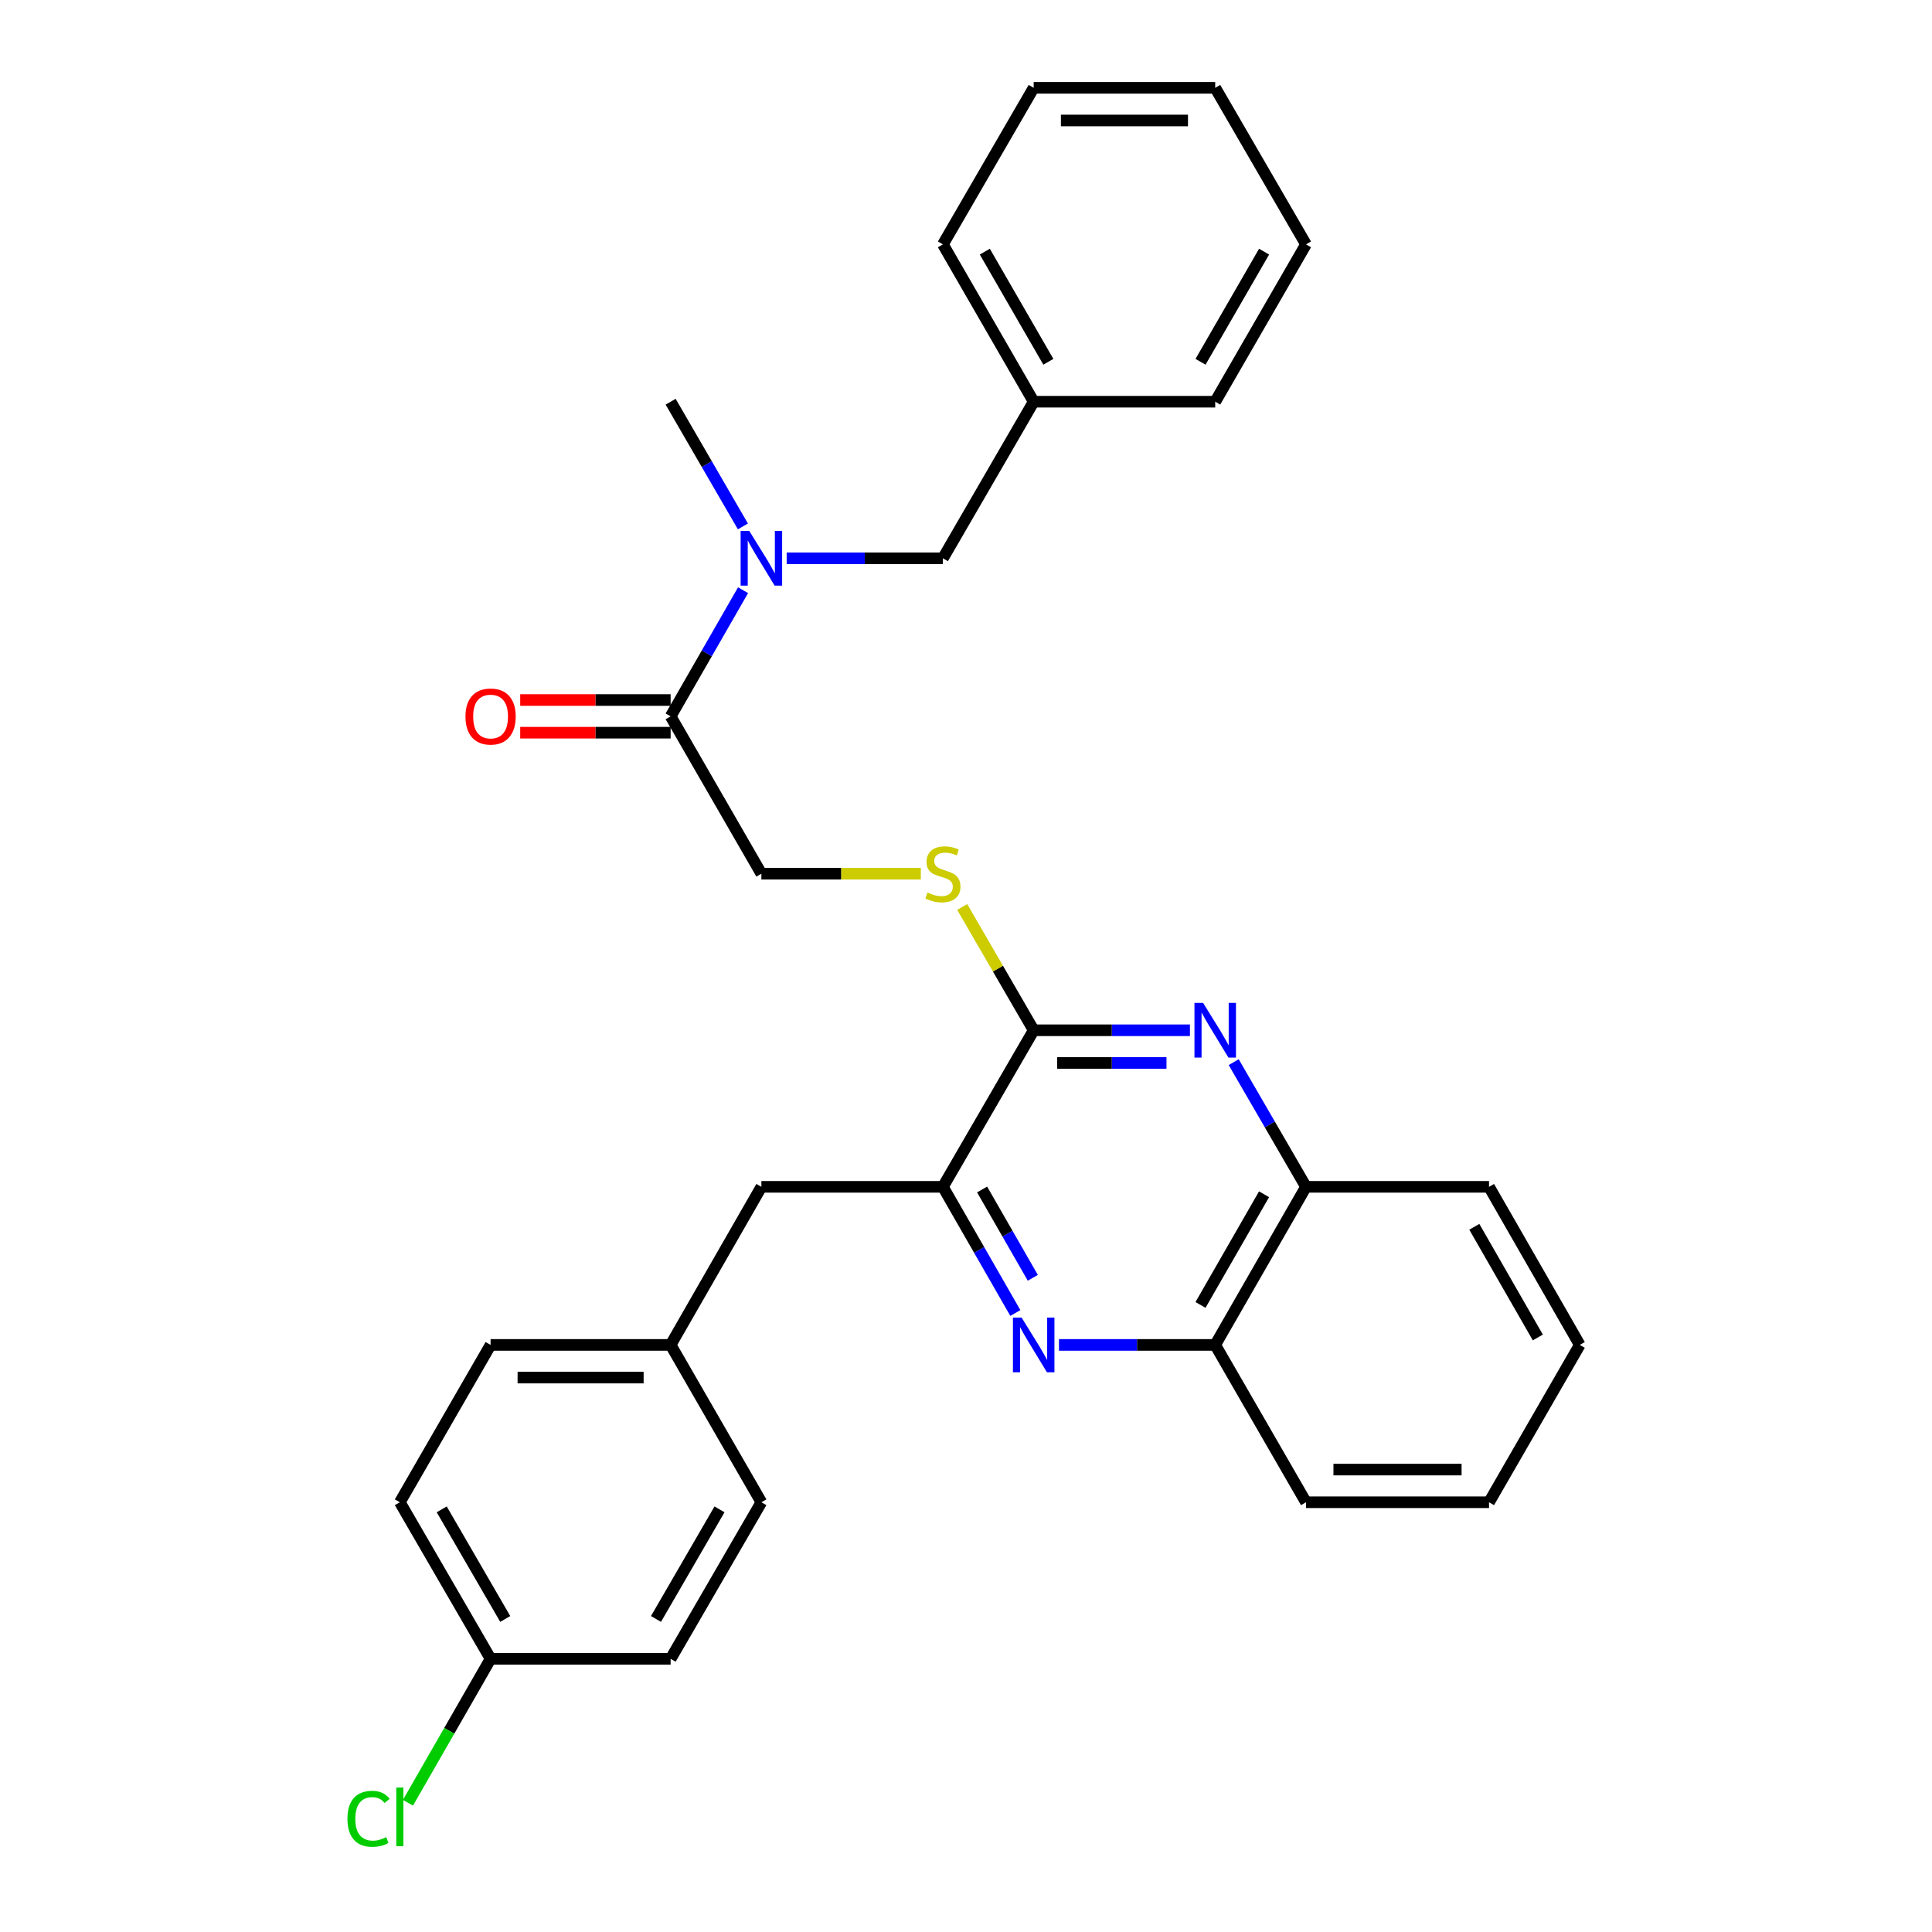 <?xml version='1.0' encoding='iso-8859-1'?>
<svg version='1.1' baseProfile='full'
              xmlns='http://www.w3.org/2000/svg'
                      xmlns:rdkit='http://www.rdkit.org/xml'
                      xmlns:xlink='http://www.w3.org/1999/xlink'
                  xml:space='preserve'
width='1000px' height='1000px' viewBox='0 0 1000 1000'>
<!-- END OF HEADER -->
<rect style='opacity:1.0;fill:#FFFFFF;stroke:none' width='1000' height='1000' x='0' y='0'> </rect>
<path class='bond-1' d='M 615.902,533.267 L 575.466,533.267' style='fill:none;fill-rule:evenodd;stroke:#0000FF;stroke-width:6px;stroke-linecap:butt;stroke-linejoin:miter;stroke-opacity:1' />
<path class='bond-1' d='M 575.466,533.267 L 535.03,533.267' style='fill:none;fill-rule:evenodd;stroke:#000000;stroke-width:6px;stroke-linecap:butt;stroke-linejoin:miter;stroke-opacity:1' />
<path class='bond-1' d='M 603.771,550.177 L 575.466,550.177' style='fill:none;fill-rule:evenodd;stroke:#0000FF;stroke-width:6px;stroke-linecap:butt;stroke-linejoin:miter;stroke-opacity:1' />
<path class='bond-1' d='M 575.466,550.177 L 547.161,550.177' style='fill:none;fill-rule:evenodd;stroke:#000000;stroke-width:6px;stroke-linecap:butt;stroke-linejoin:miter;stroke-opacity:1' />
<path class='bond-6' d='M 638.56,549.769 L 657.27,582.035' style='fill:none;fill-rule:evenodd;stroke:#0000FF;stroke-width:6px;stroke-linecap:butt;stroke-linejoin:miter;stroke-opacity:1' />
<path class='bond-6' d='M 657.27,582.035 L 675.981,614.302' style='fill:none;fill-rule:evenodd;stroke:#000000;stroke-width:6px;stroke-linecap:butt;stroke-linejoin:miter;stroke-opacity:1' />
<path class='bond-0' d='M 548.119,696.125 L 588.555,696.125' style='fill:none;fill-rule:evenodd;stroke:#0000FF;stroke-width:6px;stroke-linecap:butt;stroke-linejoin:miter;stroke-opacity:1' />
<path class='bond-0' d='M 588.555,696.125 L 628.991,696.125' style='fill:none;fill-rule:evenodd;stroke:#000000;stroke-width:6px;stroke-linecap:butt;stroke-linejoin:miter;stroke-opacity:1' />
<path class='bond-30' d='M 525.546,679.606 L 506.798,646.954' style='fill:none;fill-rule:evenodd;stroke:#0000FF;stroke-width:6px;stroke-linecap:butt;stroke-linejoin:miter;stroke-opacity:1' />
<path class='bond-30' d='M 506.798,646.954 L 488.05,614.302' style='fill:none;fill-rule:evenodd;stroke:#000000;stroke-width:6px;stroke-linecap:butt;stroke-linejoin:miter;stroke-opacity:1' />
<path class='bond-30' d='M 534.585,661.391 L 521.462,638.534' style='fill:none;fill-rule:evenodd;stroke:#0000FF;stroke-width:6px;stroke-linecap:butt;stroke-linejoin:miter;stroke-opacity:1' />
<path class='bond-30' d='M 521.462,638.534 L 508.338,615.678' style='fill:none;fill-rule:evenodd;stroke:#000000;stroke-width:6px;stroke-linecap:butt;stroke-linejoin:miter;stroke-opacity:1' />
<path class='bond-2' d='M 535.03,533.267 L 488.05,614.302' style='fill:none;fill-rule:evenodd;stroke:#000000;stroke-width:6px;stroke-linecap:butt;stroke-linejoin:miter;stroke-opacity:1' />
<path class='bond-5' d='M 535.03,533.267 L 516.532,501.361' style='fill:none;fill-rule:evenodd;stroke:#000000;stroke-width:6px;stroke-linecap:butt;stroke-linejoin:miter;stroke-opacity:1' />
<path class='bond-5' d='M 516.532,501.361 L 498.034,469.455' style='fill:none;fill-rule:evenodd;stroke:#CCCC00;stroke-width:6px;stroke-linecap:butt;stroke-linejoin:miter;stroke-opacity:1' />
<path class='bond-9' d='M 488.05,614.302 L 394.089,614.302' style='fill:none;fill-rule:evenodd;stroke:#000000;stroke-width:6px;stroke-linecap:butt;stroke-linejoin:miter;stroke-opacity:1' />
<path class='bond-3' d='M 347.118,370.785 L 394.089,452.233' style='fill:none;fill-rule:evenodd;stroke:#000000;stroke-width:6px;stroke-linecap:butt;stroke-linejoin:miter;stroke-opacity:1' />
<path class='bond-4' d='M 347.118,370.785 L 365.862,338.137' style='fill:none;fill-rule:evenodd;stroke:#000000;stroke-width:6px;stroke-linecap:butt;stroke-linejoin:miter;stroke-opacity:1' />
<path class='bond-4' d='M 365.862,338.137 L 384.605,305.49' style='fill:none;fill-rule:evenodd;stroke:#0000FF;stroke-width:6px;stroke-linecap:butt;stroke-linejoin:miter;stroke-opacity:1' />
<path class='bond-11' d='M 347.118,362.33 L 308.188,362.33' style='fill:none;fill-rule:evenodd;stroke:#000000;stroke-width:6px;stroke-linecap:butt;stroke-linejoin:miter;stroke-opacity:1' />
<path class='bond-11' d='M 308.188,362.33 L 269.257,362.33' style='fill:none;fill-rule:evenodd;stroke:#FF0000;stroke-width:6px;stroke-linecap:butt;stroke-linejoin:miter;stroke-opacity:1' />
<path class='bond-11' d='M 347.118,379.24 L 308.188,379.24' style='fill:none;fill-rule:evenodd;stroke:#000000;stroke-width:6px;stroke-linecap:butt;stroke-linejoin:miter;stroke-opacity:1' />
<path class='bond-11' d='M 308.188,379.24 L 269.257,379.24' style='fill:none;fill-rule:evenodd;stroke:#FF0000;stroke-width:6px;stroke-linecap:butt;stroke-linejoin:miter;stroke-opacity:1' />
<path class='bond-10' d='M 407.178,288.971 L 447.614,288.971' style='fill:none;fill-rule:evenodd;stroke:#0000FF;stroke-width:6px;stroke-linecap:butt;stroke-linejoin:miter;stroke-opacity:1' />
<path class='bond-10' d='M 447.614,288.971 L 488.05,288.971' style='fill:none;fill-rule:evenodd;stroke:#000000;stroke-width:6px;stroke-linecap:butt;stroke-linejoin:miter;stroke-opacity:1' />
<path class='bond-20' d='M 384.525,272.469 L 365.821,240.198' style='fill:none;fill-rule:evenodd;stroke:#0000FF;stroke-width:6px;stroke-linecap:butt;stroke-linejoin:miter;stroke-opacity:1' />
<path class='bond-20' d='M 365.821,240.198 L 347.118,207.927' style='fill:none;fill-rule:evenodd;stroke:#000000;stroke-width:6px;stroke-linecap:butt;stroke-linejoin:miter;stroke-opacity:1' />
<path class='bond-8' d='M 476.621,452.233 L 435.355,452.233' style='fill:none;fill-rule:evenodd;stroke:#CCCC00;stroke-width:6px;stroke-linecap:butt;stroke-linejoin:miter;stroke-opacity:1' />
<path class='bond-8' d='M 435.355,452.233 L 394.089,452.233' style='fill:none;fill-rule:evenodd;stroke:#000000;stroke-width:6px;stroke-linecap:butt;stroke-linejoin:miter;stroke-opacity:1' />
<path class='bond-7' d='M 675.981,614.302 L 628.991,696.125' style='fill:none;fill-rule:evenodd;stroke:#000000;stroke-width:6px;stroke-linecap:butt;stroke-linejoin:miter;stroke-opacity:1' />
<path class='bond-7' d='M 654.269,618.154 L 621.376,675.431' style='fill:none;fill-rule:evenodd;stroke:#000000;stroke-width:6px;stroke-linecap:butt;stroke-linejoin:miter;stroke-opacity:1' />
<path class='bond-21' d='M 675.981,614.302 L 770.721,614.302' style='fill:none;fill-rule:evenodd;stroke:#000000;stroke-width:6px;stroke-linecap:butt;stroke-linejoin:miter;stroke-opacity:1' />
<path class='bond-22' d='M 628.991,696.125 L 675.981,777.564' style='fill:none;fill-rule:evenodd;stroke:#000000;stroke-width:6px;stroke-linecap:butt;stroke-linejoin:miter;stroke-opacity:1' />
<path class='bond-12' d='M 394.089,614.302 L 347.118,696.125' style='fill:none;fill-rule:evenodd;stroke:#000000;stroke-width:6px;stroke-linecap:butt;stroke-linejoin:miter;stroke-opacity:1' />
<path class='bond-14' d='M 488.05,288.971 L 535.03,207.927' style='fill:none;fill-rule:evenodd;stroke:#000000;stroke-width:6px;stroke-linecap:butt;stroke-linejoin:miter;stroke-opacity:1' />
<path class='bond-16' d='M 347.118,696.125 L 394.089,777.564' style='fill:none;fill-rule:evenodd;stroke:#000000;stroke-width:6px;stroke-linecap:butt;stroke-linejoin:miter;stroke-opacity:1' />
<path class='bond-17' d='M 347.118,696.125 L 253.927,696.125' style='fill:none;fill-rule:evenodd;stroke:#000000;stroke-width:6px;stroke-linecap:butt;stroke-linejoin:miter;stroke-opacity:1' />
<path class='bond-17' d='M 333.139,713.035 L 267.906,713.035' style='fill:none;fill-rule:evenodd;stroke:#000000;stroke-width:6px;stroke-linecap:butt;stroke-linejoin:miter;stroke-opacity:1' />
<path class='bond-13' d='M 253.927,858.607 L 206.956,777.564' style='fill:none;fill-rule:evenodd;stroke:#000000;stroke-width:6px;stroke-linecap:butt;stroke-linejoin:miter;stroke-opacity:1' />
<path class='bond-13' d='M 261.512,837.972 L 228.632,781.241' style='fill:none;fill-rule:evenodd;stroke:#000000;stroke-width:6px;stroke-linecap:butt;stroke-linejoin:miter;stroke-opacity:1' />
<path class='bond-15' d='M 253.927,858.607 L 232.541,895.858' style='fill:none;fill-rule:evenodd;stroke:#000000;stroke-width:6px;stroke-linecap:butt;stroke-linejoin:miter;stroke-opacity:1' />
<path class='bond-15' d='M 232.541,895.858 L 211.155,933.109' style='fill:none;fill-rule:evenodd;stroke:#00CC00;stroke-width:6px;stroke-linecap:butt;stroke-linejoin:miter;stroke-opacity:1' />
<path class='bond-32' d='M 253.927,858.607 L 347.118,858.607' style='fill:none;fill-rule:evenodd;stroke:#000000;stroke-width:6px;stroke-linecap:butt;stroke-linejoin:miter;stroke-opacity:1' />
<path class='bond-23' d='M 535.03,207.927 L 488.05,126.489' style='fill:none;fill-rule:evenodd;stroke:#000000;stroke-width:6px;stroke-linecap:butt;stroke-linejoin:miter;stroke-opacity:1' />
<path class='bond-23' d='M 542.63,187.262 L 509.744,130.255' style='fill:none;fill-rule:evenodd;stroke:#000000;stroke-width:6px;stroke-linecap:butt;stroke-linejoin:miter;stroke-opacity:1' />
<path class='bond-24' d='M 535.03,207.927 L 628.991,207.927' style='fill:none;fill-rule:evenodd;stroke:#000000;stroke-width:6px;stroke-linecap:butt;stroke-linejoin:miter;stroke-opacity:1' />
<path class='bond-19' d='M 394.089,777.564 L 347.118,858.607' style='fill:none;fill-rule:evenodd;stroke:#000000;stroke-width:6px;stroke-linecap:butt;stroke-linejoin:miter;stroke-opacity:1' />
<path class='bond-19' d='M 372.413,781.241 L 339.534,837.972' style='fill:none;fill-rule:evenodd;stroke:#000000;stroke-width:6px;stroke-linecap:butt;stroke-linejoin:miter;stroke-opacity:1' />
<path class='bond-18' d='M 253.927,696.125 L 206.956,777.564' style='fill:none;fill-rule:evenodd;stroke:#000000;stroke-width:6px;stroke-linecap:butt;stroke-linejoin:miter;stroke-opacity:1' />
<path class='bond-25' d='M 770.721,614.302 L 817.692,696.125' style='fill:none;fill-rule:evenodd;stroke:#000000;stroke-width:6px;stroke-linecap:butt;stroke-linejoin:miter;stroke-opacity:1' />
<path class='bond-25' d='M 763.102,634.994 L 795.982,692.27' style='fill:none;fill-rule:evenodd;stroke:#000000;stroke-width:6px;stroke-linecap:butt;stroke-linejoin:miter;stroke-opacity:1' />
<path class='bond-31' d='M 675.981,777.564 L 770.721,777.564' style='fill:none;fill-rule:evenodd;stroke:#000000;stroke-width:6px;stroke-linecap:butt;stroke-linejoin:miter;stroke-opacity:1' />
<path class='bond-31' d='M 690.192,760.654 L 756.51,760.654' style='fill:none;fill-rule:evenodd;stroke:#000000;stroke-width:6px;stroke-linecap:butt;stroke-linejoin:miter;stroke-opacity:1' />
<path class='bond-27' d='M 488.05,126.489 L 535.03,45.455' style='fill:none;fill-rule:evenodd;stroke:#000000;stroke-width:6px;stroke-linecap:butt;stroke-linejoin:miter;stroke-opacity:1' />
<path class='bond-28' d='M 628.991,207.927 L 675.981,126.489' style='fill:none;fill-rule:evenodd;stroke:#000000;stroke-width:6px;stroke-linecap:butt;stroke-linejoin:miter;stroke-opacity:1' />
<path class='bond-28' d='M 621.393,187.261 L 654.286,130.254' style='fill:none;fill-rule:evenodd;stroke:#000000;stroke-width:6px;stroke-linecap:butt;stroke-linejoin:miter;stroke-opacity:1' />
<path class='bond-26' d='M 817.692,696.125 L 770.721,777.564' style='fill:none;fill-rule:evenodd;stroke:#000000;stroke-width:6px;stroke-linecap:butt;stroke-linejoin:miter;stroke-opacity:1' />
<path class='bond-33' d='M 535.03,45.455 L 628.991,45.455' style='fill:none;fill-rule:evenodd;stroke:#000000;stroke-width:6px;stroke-linecap:butt;stroke-linejoin:miter;stroke-opacity:1' />
<path class='bond-33' d='M 549.124,62.364 L 614.897,62.364' style='fill:none;fill-rule:evenodd;stroke:#000000;stroke-width:6px;stroke-linecap:butt;stroke-linejoin:miter;stroke-opacity:1' />
<path class='bond-29' d='M 675.981,126.489 L 628.991,45.455' style='fill:none;fill-rule:evenodd;stroke:#000000;stroke-width:6px;stroke-linecap:butt;stroke-linejoin:miter;stroke-opacity:1' />
<path  class='atom-0' d='M 622.731 519.107
L 632.011 534.107
Q 632.931 535.587, 634.411 538.267
Q 635.891 540.947, 635.971 541.107
L 635.971 519.107
L 639.731 519.107
L 639.731 547.427
L 635.851 547.427
L 625.891 531.027
Q 624.731 529.107, 623.491 526.907
Q 622.291 524.707, 621.931 524.027
L 621.931 547.427
L 618.251 547.427
L 618.251 519.107
L 622.731 519.107
' fill='#0000FF'/>
<path  class='atom-1' d='M 528.77 681.965
L 538.05 696.965
Q 538.97 698.445, 540.45 701.125
Q 541.93 703.805, 542.01 703.965
L 542.01 681.965
L 545.77 681.965
L 545.77 710.285
L 541.89 710.285
L 531.93 693.885
Q 530.77 691.965, 529.53 689.765
Q 528.33 687.565, 527.97 686.885
L 527.97 710.285
L 524.29 710.285
L 524.29 681.965
L 528.77 681.965
' fill='#0000FF'/>
<path  class='atom-5' d='M 387.829 274.811
L 397.109 289.811
Q 398.029 291.291, 399.509 293.971
Q 400.989 296.651, 401.069 296.811
L 401.069 274.811
L 404.829 274.811
L 404.829 303.131
L 400.949 303.131
L 390.989 286.731
Q 389.829 284.811, 388.589 282.611
Q 387.389 280.411, 387.029 279.731
L 387.029 303.131
L 383.349 303.131
L 383.349 274.811
L 387.829 274.811
' fill='#0000FF'/>
<path  class='atom-6' d='M 480.05 461.953
Q 480.37 462.073, 481.69 462.633
Q 483.01 463.193, 484.45 463.553
Q 485.93 463.873, 487.37 463.873
Q 490.05 463.873, 491.61 462.593
Q 493.17 461.273, 493.17 458.993
Q 493.17 457.433, 492.37 456.473
Q 491.61 455.513, 490.41 454.993
Q 489.21 454.473, 487.21 453.873
Q 484.69 453.113, 483.17 452.393
Q 481.69 451.673, 480.61 450.153
Q 479.57 448.633, 479.57 446.073
Q 479.57 442.513, 481.97 440.313
Q 484.41 438.113, 489.21 438.113
Q 492.49 438.113, 496.21 439.673
L 495.29 442.753
Q 491.89 441.353, 489.33 441.353
Q 486.57 441.353, 485.05 442.513
Q 483.53 443.633, 483.57 445.593
Q 483.57 447.113, 484.33 448.033
Q 485.13 448.953, 486.25 449.473
Q 487.41 449.993, 489.33 450.593
Q 491.89 451.393, 493.41 452.193
Q 494.93 452.993, 496.01 454.633
Q 497.13 456.233, 497.13 458.993
Q 497.13 462.913, 494.49 465.033
Q 491.89 467.113, 487.53 467.113
Q 485.01 467.113, 483.09 466.553
Q 481.21 466.033, 478.97 465.113
L 480.05 461.953
' fill='#CCCC00'/>
<path  class='atom-12' d='M 240.927 370.865
Q 240.927 364.065, 244.287 360.265
Q 247.647 356.465, 253.927 356.465
Q 260.207 356.465, 263.567 360.265
Q 266.927 364.065, 266.927 370.865
Q 266.927 377.745, 263.527 381.665
Q 260.127 385.545, 253.927 385.545
Q 247.687 385.545, 244.287 381.665
Q 240.927 377.785, 240.927 370.865
M 253.927 382.345
Q 258.247 382.345, 260.567 379.465
Q 262.927 376.545, 262.927 370.865
Q 262.927 365.305, 260.567 362.505
Q 258.247 359.665, 253.927 359.665
Q 249.607 359.665, 247.247 362.465
Q 244.927 365.265, 244.927 370.865
Q 244.927 376.585, 247.247 379.465
Q 249.607 382.345, 253.927 382.345
' fill='#FF0000'/>
<path  class='atom-16' d='M 179.836 941.402
Q 179.836 934.362, 183.116 930.682
Q 186.436 926.962, 192.716 926.962
Q 198.556 926.962, 201.676 931.082
L 199.036 933.242
Q 196.756 930.242, 192.716 930.242
Q 188.436 930.242, 186.156 933.122
Q 183.916 935.962, 183.916 941.402
Q 183.916 947.002, 186.236 949.882
Q 188.596 952.762, 193.156 952.762
Q 196.276 952.762, 199.916 950.882
L 201.036 953.882
Q 199.556 954.842, 197.316 955.402
Q 195.076 955.962, 192.596 955.962
Q 186.436 955.962, 183.116 952.202
Q 179.836 948.442, 179.836 941.402
' fill='#00CC00'/>
<path  class='atom-16' d='M 205.116 925.242
L 208.796 925.242
L 208.796 955.602
L 205.116 955.602
L 205.116 925.242
' fill='#00CC00'/>
</svg>
